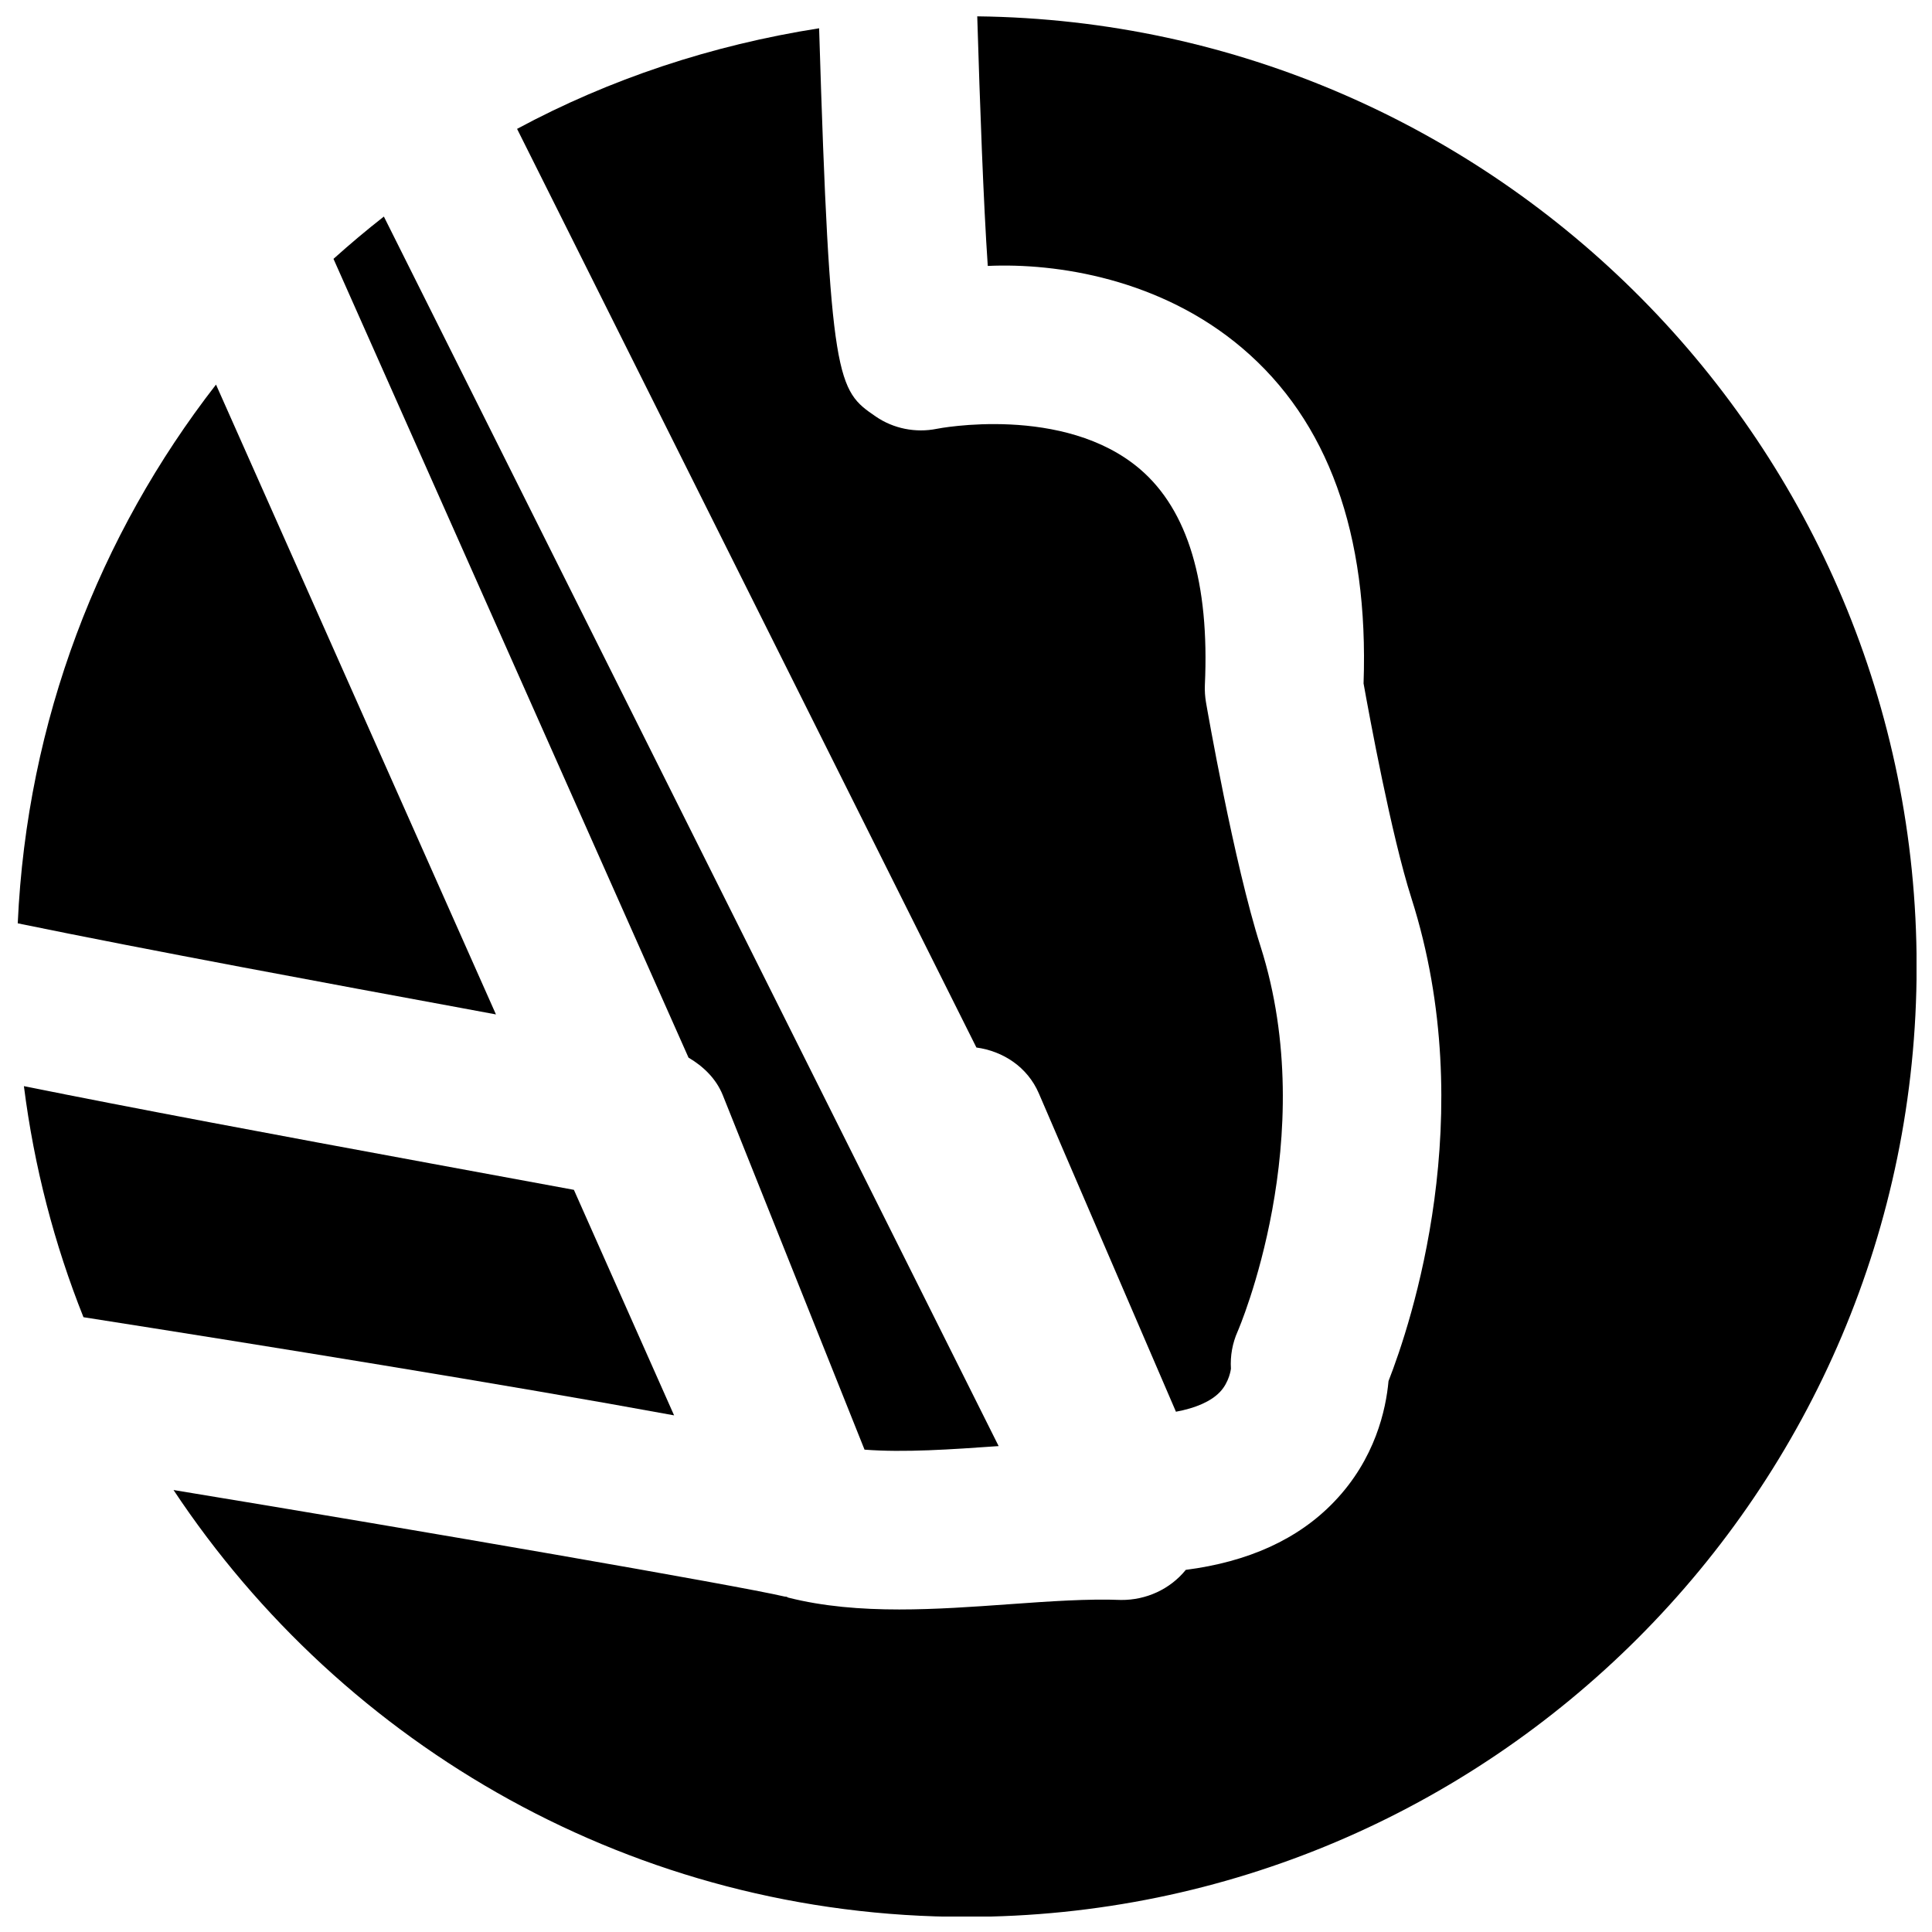 <?xml version="1.0" encoding="UTF-8"?>
<!-- Uploaded to: SVG Repo, www.svgrepo.com, Generator: SVG Repo Mixer Tools -->
<svg width="800px" height="800px" version="1.1" viewBox="144 144 512 512" xmlns="http://www.w3.org/2000/svg">
 <defs>
  <clipPath id="b">
   <path d="m148.09 245h127.91v168h-127.91z"/>
  </clipPath>
  <clipPath id="a">
   <path d="m189 148.09h462.9v503.81h-462.9z"/>
  </clipPath>
 </defs>
 <g clip-path="url(#b)">
  <path d="m266.05 411.09c3.527 0.652 6.297 1.156 9.383 1.742l-74.188-166.91c-30.961 39.82-50.129 89.109-52.543 142.77 34.344 7.074 85.02 16.438 117.35 22.398" fill-rule="evenodd"/>
 </g>
 <path d="m296.09 459.32c-9.68-1.785-23.68-4.367-37.684-6.949-41.438-7.641-79.18-14.695-108.07-20.531 2.707 21.371 8.062 41.883 15.785 61.234 47.254 7.41 112.54 17.93 156.52 26.012z" fill-rule="evenodd"/>
 <path d="m408.4 527.25c0.082 0 0.168 0 0.25-0.02l-162.92-325.84c-4.598 3.59-9.027 7.328-13.352 11.211l94.086 211.68c3.988 2.352 7.348 5.625 9.09 9.969l37.555 93.922c10.496 0.816 23.008-0.066 35.289-0.926" fill-rule="evenodd"/>
 <g clip-path="url(#a)">
  <path d="m402.98 148.33c0.711 23.574 1.656 49.625 2.789 66.145 18.328-0.84 45.848 3.422 67.449 21.789 22.715 19.293 33.523 49.184 32.141 88.859 1.531 8.523 7.344 40.223 12.699 56.953 18.348 57.582-0.168 112.79-6.09 127.93-0.672 7.492-3.504 20.633-14.422 31.992-9.57 9.992-22.836 15.91-39.297 18.031-4.176 5.144-10.516 8.039-17.172 7.977-8.605-0.355-18.871 0.355-29.66 1.133-9.656 0.695-19.48 1.387-29.117 1.387-10.117 0-20.066-0.777-29.43-3.148-0.148-0.043-0.25-0.168-0.398-0.211-0.23-0.062-0.484-0.02-0.734-0.105-12.195-2.856-95.074-17.234-161.75-28.191 45.156 68.078 122.41 113.12 210.03 113.12 138.91 0 251.91-113 251.91-251.9 0-137.9-111.43-250.14-248.95-251.76" fill-rule="evenodd"/>
 </g>
 <path d="m470.21 506.72c-0.211-3.398 0.398-6.777 1.785-9.887 0.211-0.461 22.188-51.387 6.066-102.02-7.055-22.086-14.172-62.996-14.465-64.719-0.25-1.492-0.355-3.023-0.293-4.535 1.258-27.102-4.492-46.328-17.129-57.184-20.195-17.297-53.637-10.809-53.949-10.727-5.543 1.113-11.441-0.039-16.121-3.254-10.227-6.988-12.156-8.648-15.031-102.9-28.508 4.473-55.523 13.457-80.043 26.66l121.73 243.45c7.055 0.965 13.52 5.144 16.543 12.152l36.336 84.367c5.293-0.984 9.281-2.75 11.633-5.203 2.539-2.644 2.938-6.172 2.938-6.195" fill-rule="evenodd"/>
</svg>